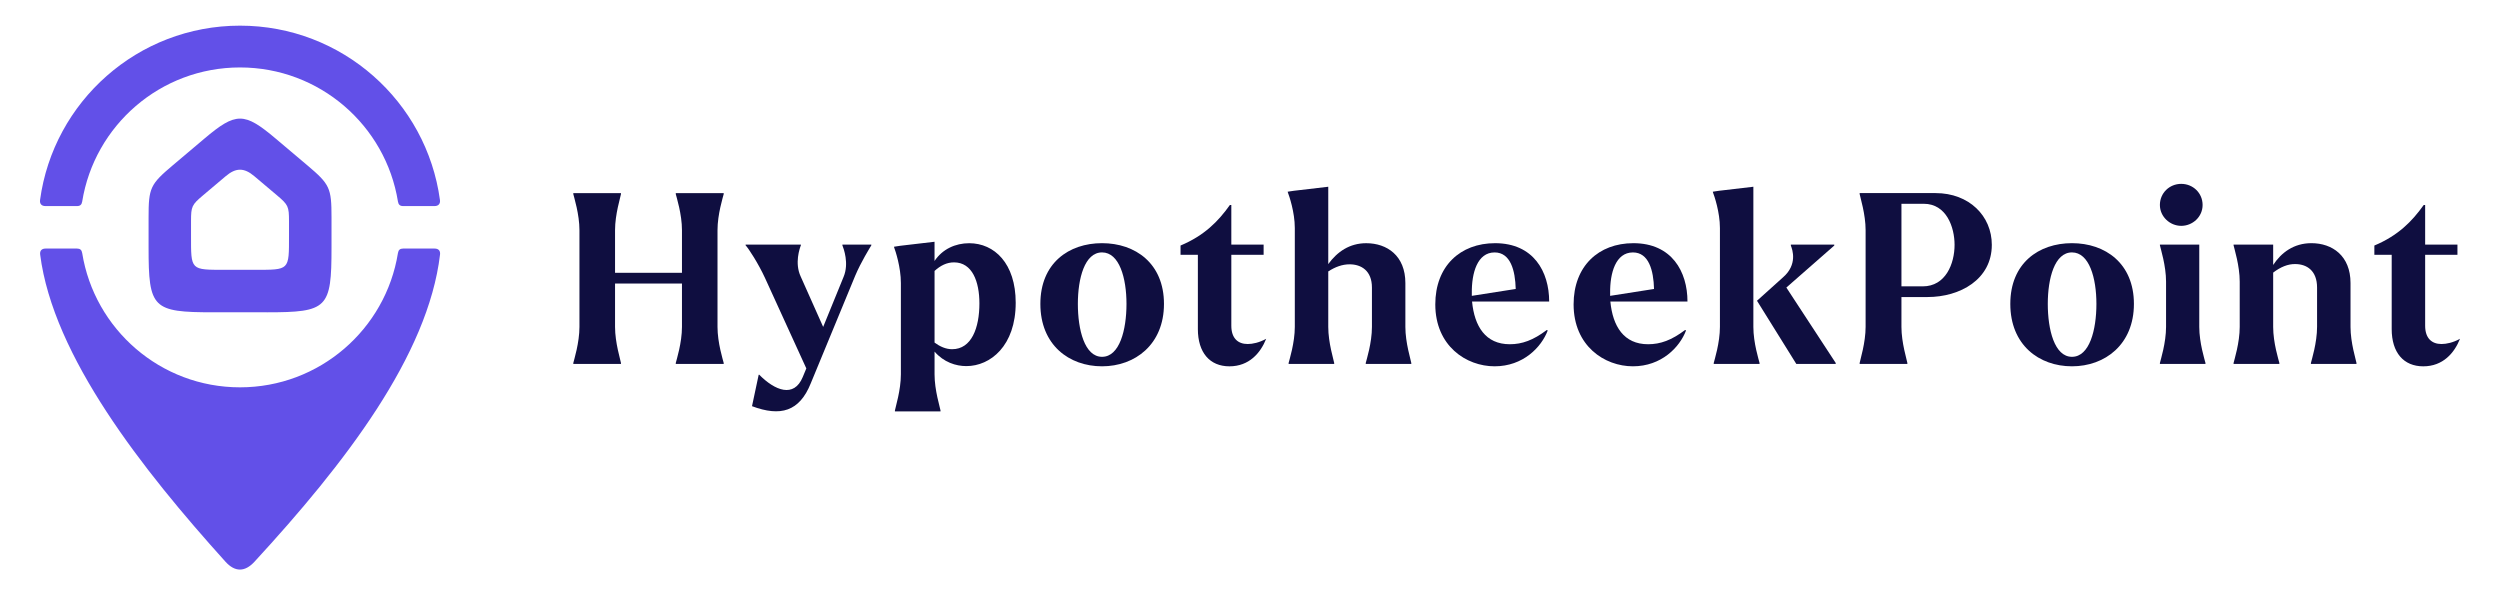 <?xml version="1.0" encoding="UTF-8"?> <svg xmlns="http://www.w3.org/2000/svg" id="Layer_1" data-name="Layer 1" viewBox="0 0 1680 400"><defs><style> .cls-1 { fill: #0f0e40; } .cls-2 { fill: #6250e8; } </style></defs><g><path class="cls-1" d="M417.29,244.56h-32.03v-.64c.47-2.07,4.13-13.54,4.13-24.23v-65.05c0-10.67-3.67-22.16-4.13-24.23v-.64h32.03v.64c-.31,2.07-3.98,13.56-3.98,24.23v28.7h44.97v-28.7c0-10.67-3.67-22.16-4.16-24.23v-.64h32.21v.64c-.49,2.07-4.16,13.56-4.16,24.23v65.05c0,10.69,3.67,22.16,4.16,24.23v.64h-32.21v-.64c.49-2.07,4.16-13.54,4.16-24.23v-29.17h-44.97v29.17c0,10.69,3.67,22.16,3.98,24.23v.64Z"></path><path class="cls-1" d="M509.82,251.9l.31-.16c10.51,10.67,23.43,15.94,29.34,1.58l2.38-5.74-27.74-60.73c-4.47-9.74-11-19.79-13.07-22.01v-.47h37.15v.47c-.8,2.07-4.29,11.96-.16,20.9l15.14,33.95,13.72-33.63c3.82-9.09,0-19.14-.8-21.21v-.47h19.45v.47c-.96,1.6-7,11.32-10.83,20.41l-29.83,72.23c-7.65,19.14-20.41,22.63-39.53,15.47l4.47-21.05Z"></path><path class="cls-1" d="M628.02,236.27v15.32c0,10.67,3.67,22.14,4,24.23v.62h-30.63v-.62c.33-2.09,4-13.56,4-24.23v-61.4c0-10.67-3.67-21.67-4.47-23.74l-.16-.64,4.13-.64,23.12-2.71v12.92c5.27-7.96,14.03-11.94,23.28-11.94,16.92,0,31.26,13.54,31.26,40.01,0,29.01-17.05,42.57-33.17,42.57-7,0-15.14-2.56-21.36-9.74ZM628.02,182.07v48.15c3.67,2.69,7.65,4.45,11.8,4.45,13.07,0,18.34-14.34,18.34-30.77,0-14.67-4.78-27.59-17.07-27.59-4.78,0-9.07,2.09-13.07,5.76Z"></path><path class="cls-1" d="M699.13,204.23c0-27.43,19.12-40.82,41.44-40.82s41.62,13.54,41.62,40.82-19.45,41.93-41.62,41.93-41.44-14.36-41.44-41.93ZM757,204.23c0-17.38-4.78-34.61-16.43-34.61s-16.25,17.38-16.25,34.61,4.47,35.55,16.25,35.55,16.43-18.03,16.43-35.55Z"></path><path class="cls-1" d="M804.97,221.13v-49.91h-11.65v-6.22c15.96-6.69,25.36-16.25,33.17-27.25h.96v26.63h21.7v6.85h-21.7v47.66c0,8.45,4.47,12.29,11,12.29,3.36,0,7.8-.96,12.43-3.51-3.82,9.56-11.47,18.5-24.7,18.5s-21.21-9.25-21.21-25.03Z"></path><path class="cls-1" d="M896.56,244.56h-30.61v-.64c.49-2.07,4.16-13.54,4.16-24.23v-66.47c0-10.69-3.82-21.7-4.62-23.76l-.18-.64,4.16-.62,23.12-2.71v51.97c6.05-8.29,14.34-14.03,25.5-14.03,14.05,0,26.32,8.45,26.32,26.77v29.5c0,10.69,3.67,22.16,3.98,24.23v.64h-30.61v-.64c.49-2.07,4.16-13.54,4.16-24.23v-26.45c0-11.34-7.18-15.63-15.01-15.63-4.94,0-9.71,1.76-14.34,4.78v37.3c0,10.69,3.67,22.16,3.98,24.23v.64Z"></path><path class="cls-1" d="M964.52,204.55c0-25.68,16.74-41.13,40.17-41.13,25.83,0,36.35,19.12,36.35,39.21h-51.82c1.6,16.74,9.09,28.7,25.36,28.7,8.29,0,15.78-2.71,24.88-9.58l.62.33c-4.29,11.32-16.58,24.08-35.7,24.08s-39.86-13.72-39.86-41.62ZM989.06,198.81l29.5-4.62c-.31-12.45-3.51-24.56-14.18-24.56-11.65,0-15.47,13.87-15.32,27.28v1.91Z"></path><path class="cls-1" d="M1057.46,204.55c0-25.68,16.74-41.13,40.17-41.13,25.83,0,36.35,19.12,36.35,39.21h-51.82c1.6,16.74,9.09,28.7,25.36,28.7,8.29,0,15.78-2.71,24.88-9.58l.62.33c-4.29,11.32-16.58,24.08-35.7,24.08s-39.86-13.72-39.86-41.62ZM1082.01,198.81l29.5-4.62c-.31-12.45-3.51-24.56-14.18-24.56-11.65,0-15.47,13.87-15.32,27.28v1.91Z"></path><path class="cls-1" d="M1182.42,244.56h-30.79v-.64c.49-2.07,4.16-13.54,4.16-24.23v-66.47c0-10.69-3.82-21.7-4.62-23.76l-.16-.64,4.13-.62,23.12-2.71v94.21c0,10.69,3.67,22.16,4.16,24.23v.64ZM1180.82,202.3l-.16-.16,17.54-15.78c9.87-8.6,6.36-18.5,5.25-21.36v-.62h29.19v.62l-32.21,28.23,33.17,50.69v.64h-26.48l-26.3-42.26Z"></path><path class="cls-1" d="M1249.69,129.76h51.02c22.5,0,37.79,15.32,37.79,34.77,0,23.28-21.36,35.08-43.19,35.08h-17.54v20.07c0,10.69,3.67,22.16,3.98,24.23v.64h-32.06v-.64c.33-2.07,4-13.54,4-24.23v-65.05c0-10.67-3.67-22.16-4-24.23v-.64ZM1313.47,164.53c0-11.8-5.42-27.59-20.72-27.59h-14.98v55.49h14.34c15.32,0,21.36-15.16,21.36-27.9Z"></path><path class="cls-1" d="M1350.93,204.23c0-27.43,19.12-40.82,41.44-40.82s41.62,13.54,41.62,40.82-19.45,41.93-41.62,41.93-41.44-14.36-41.44-41.93ZM1408.79,204.23c0-17.38-4.78-34.61-16.43-34.61s-16.25,17.38-16.25,34.61,4.47,35.55,16.25,35.55,16.43-18.03,16.43-35.55Z"></path><path class="cls-1" d="M1451.45,137.74c0-7.98,6.38-14.18,14.34-14.18s14.36,6.2,14.36,14.18-6.71,14.03-14.36,14.03-14.34-6.22-14.34-14.03ZM1482.07,244.56h-30.61v-.64c.47-2.07,4.13-13.54,4.13-24.23v-30.46c0-10.67-3.67-22.16-4.13-24.39v-.47h26.45v55.31c0,10.69,3.67,22.16,4.16,24.23v.64Z"></path><path class="cls-1" d="M1531.73,244.56h-30.77v-.64c.47-2.07,4.13-13.54,4.13-24.23v-30.46c0-10.67-3.67-22.16-4.13-24.39v-.47h26.61v13.69c5.42-8.29,13.87-14.65,25.68-14.65,14.03,0,26.3,8.45,26.3,26.77v29.5c0,10.69,3.67,22.16,4,24.23v.64h-30.61v-.64c.47-2.07,4.13-13.54,4.13-24.23v-26.45c0-11.34-6.85-15.63-14.34-15.78-5.27-.18-10.36,2.07-15.16,5.74v36.5c0,10.69,3.67,22.16,4.16,24.23v.64Z"></path><path class="cls-1" d="M1607.22,221.13v-49.91h-11.65v-6.22c15.96-6.69,25.36-16.25,33.17-27.25h.96v26.63h21.7v6.85h-21.7v47.66c0,8.45,4.47,12.29,11,12.29,3.36,0,7.8-.96,12.43-3.51-3.82,9.56-11.47,18.5-24.7,18.5s-21.21-9.25-21.21-25.03Z"></path></g><g><path class="cls-2" d="M270.91,167.03c-2.11,0-3.15.94-3.49,3.02-8.24,51.15-52.66,90.24-106.14,90.24s-97.81-39.09-106.05-90.24c-.34-2.08-1.38-3.02-3.49-3.02h-21.1c-2.62,0-3.98,1.46-3.65,4.06,8.7,68.3,68.78,144.56,124.49,206.34,6.4,7.1,13.06,7.08,19.53.05,60.92-66.18,116.63-138.58,124.69-206.42.31-2.58-1.05-4.03-3.65-4.03h-21.14ZM161.28,17.24c-68.63,0-125.38,50.98-134.36,117.13-.35,2.6,1.01,4.11,3.64,4.11h21.18c2.11,0,3.15-.94,3.49-3.02,8.24-51.15,52.57-90.14,106.05-90.14s97.9,39,106.14,90.14c.34,2.08,1.38,3.02,3.49,3.02h21.09c2.62,0,3.99-1.52,3.64-4.11-8.98-66.15-65.73-117.13-134.35-117.13Z"></path><path class="cls-2" d="M179.31,209.86h-36.01c-40.82,0-43.46-2.64-43.46-43.46v-20.32c0-19.81,1.11-22.21,16.25-34.98l21.21-17.91c21.28-17.97,26.74-17.97,48.02,0l21.21,17.91c15.14,12.78,16.25,15.18,16.25,35v20.31c0,40.82-2.64,43.46-43.46,43.46ZM151.5,181.31h19.59c23.65,0,23.12.53,23.12-23.12v-9.7c0-9.7-.55-10.88-7.96-17.13l-15.34-12.95c-6.9-5.83-12.34-5.83-19.24,0l-15.34,12.95c-7.41,6.26-7.96,7.43-7.96,17.13v9.7c0,23.65-.53,23.12,23.12,23.12Z"></path></g></svg> 